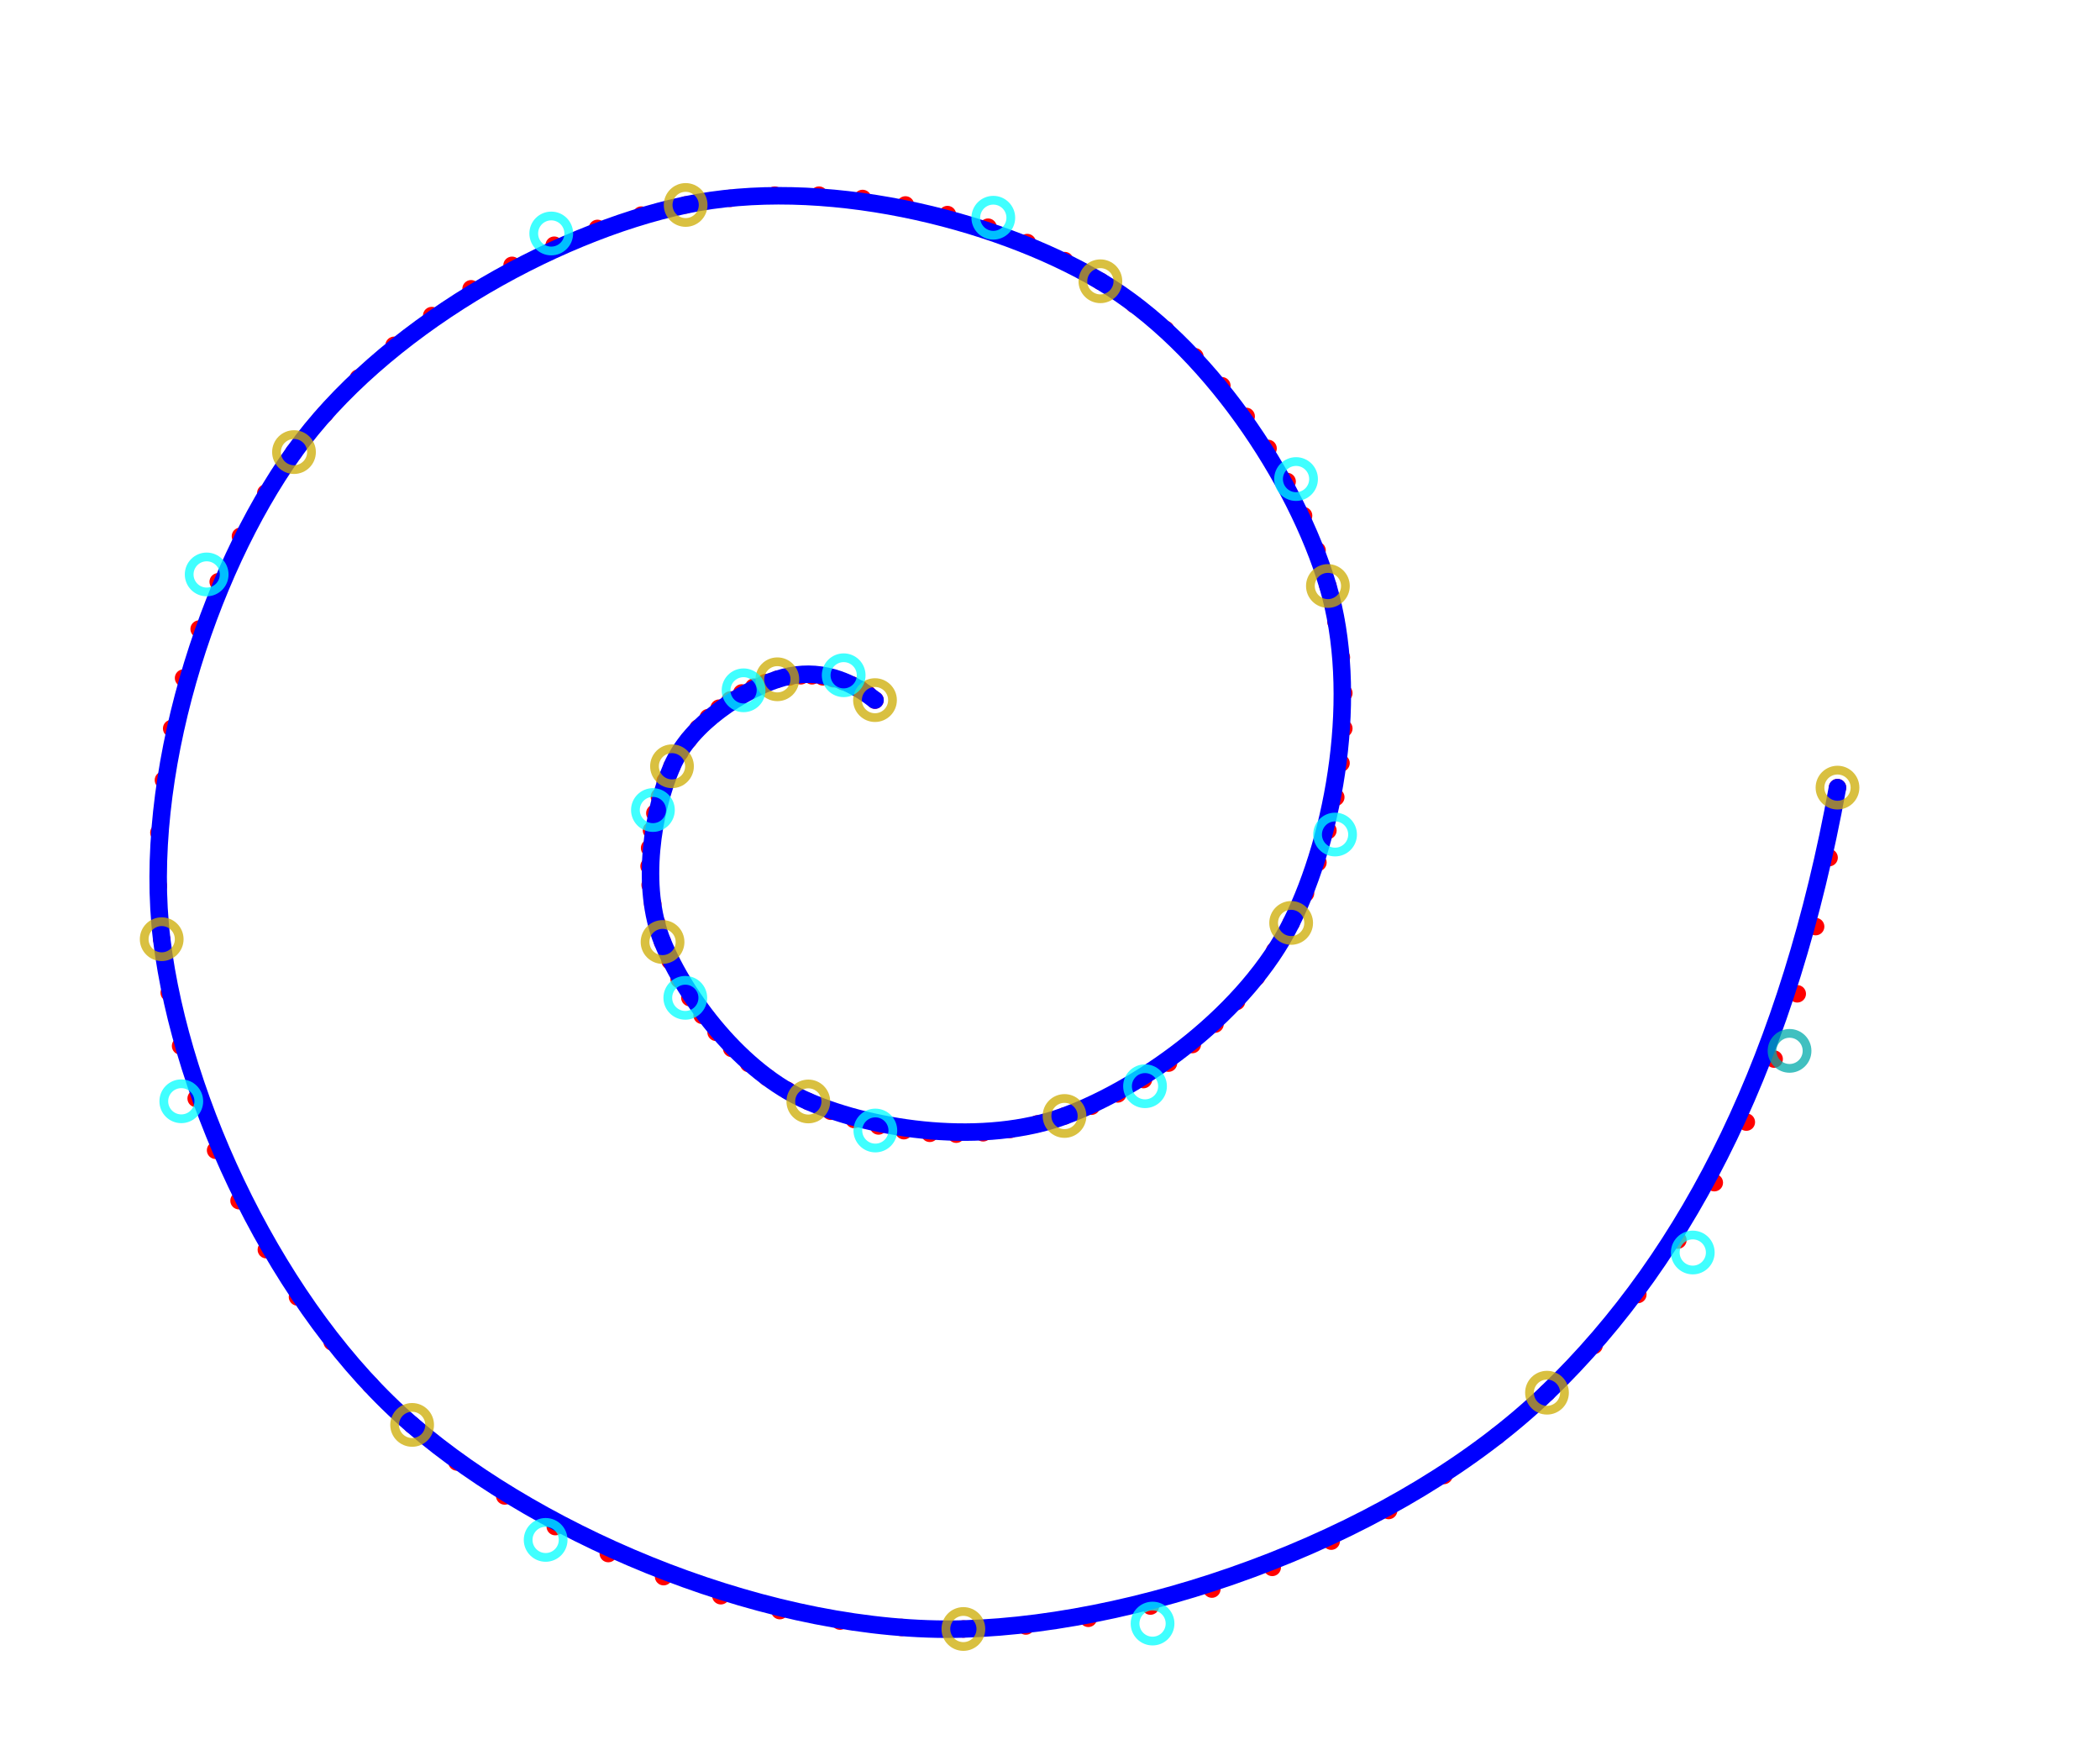 <?xml version="1.0" encoding="iso-8859-1" ?>
<!DOCTYPE svg PUBLIC "-//W3C//DTD SVG 1.1//EN"
  "http://www.w3.org/Graphics/SVG/1.1/DTD/svg11.dtd">
<svg viewBox="-50 -45 120 100"
  xmlns="http://www.w3.org/2000/svg" version="1.1"
  xmlns:xlink="http://www.w3.org/1999/xlink"
  xml:lang="de"
  fill="none">

<title>Interpolation</title>
<desc>
Interpolation einer Spirale als Beispiel fr eine offene Kurve.
Um die Ableitungen/Kontrollpunkte zu berechnen, werden nur die benachbarten
Punkte bercksichtigt. Ausnahme sind die Randpunkte, dort wird der
Punkt selbst, der nchste und bernchste Punkt verwendet.

Verfgbare Parameter:
anz: Anzahl der Punkte
g: Krmmungsfaktor, 1 entspricht automatischer Bestimmung wie in SVG.

Rot sind einige Vergleichspunkte angegeben, blau ist der kubische Spline.
Kleine Kreise geben jeweils die vorgegebenen Punkte an (grngelb),
beziehungsweise die Kontrollpunkte (cyan).
</desc>

<g>
 <title>Vergleichspunkte</title>
 <g fill="red">
 <circle cx="55" cy="0" r="0.5" /><circle cx="54.52" cy="4" r="0.5" /><circle cx="53.75" cy="7.94" r="0.5" /><circle cx="52.7" cy="11.78" r="0.5" /><circle cx="51.38" cy="15.51" r="0.5" /><circle cx="49.79" cy="19.11" r="0.5" /><circle cx="47.96" cy="22.57" r="0.5" /><circle cx="45.88" cy="25.85" r="0.5" /><circle cx="43.59" cy="28.96" r="0.5" /><circle cx="41.09" cy="31.87" r="0.5" /><circle cx="38.4" cy="34.57" r="0.5" /><circle cx="35.53" cy="37.05" r="0.5" /><circle cx="32.51" cy="39.3" r="0.5" /><circle cx="29.35" cy="41.3" r="0.5" /><circle cx="26.07" cy="43.05" r="0.5" /><circle cx="22.7" cy="44.55" r="0.5" /><circle cx="19.25" cy="45.79" r="0.5" /><circle cx="15.74" cy="46.76" r="0.5" /><circle cx="12.19" cy="47.46" r="0.5" /><circle cx="8.62" cy="47.9" r="0.5" /><circle cx="5.05" cy="48.07" r="0.5" /><circle cx="1.51" cy="47.98" r="0.5" /><circle cx="-2" cy="47.62" r="0.5" /><circle cx="-5.44" cy="47.02" r="0.5" /><circle cx="-8.81" cy="46.17" r="0.5" /><circle cx="-12.08" cy="45.08" r="0.5" /><circle cx="-15.24" cy="43.76" r="0.5" /><circle cx="-18.27" cy="42.22" r="0.5" /><circle cx="-21.16" cy="40.47" r="0.5" /><circle cx="-23.89" cy="38.53" r="0.5" /><circle cx="-26.45" cy="36.41" r="0.5" /><circle cx="-28.83" cy="34.12" r="0.5" /><circle cx="-31.02" cy="31.67" r="0.5" /><circle cx="-33" cy="29.1" r="0.5" /><circle cx="-34.78" cy="26.4" r="0.5" /><circle cx="-36.34" cy="23.6" r="0.5" /><circle cx="-37.68" cy="20.72" r="0.5" /><circle cx="-38.79" cy="17.76" r="0.5" /><circle cx="-39.68" cy="14.76" r="0.5" /><circle cx="-40.33" cy="11.72" r="0.5" /><circle cx="-40.76" cy="8.66" r="0.5" /><circle cx="-40.95" cy="5.61" r="0.5" /><circle cx="-40.92" cy="2.57" r="0.5" /><circle cx="-40.66" cy="-0.43" r="0.5" /><circle cx="-40.19" cy="-3.38" r="0.5" /><circle cx="-39.51" cy="-6.26" r="0.5" /><circle cx="-38.62" cy="-9.06" r="0.5" /><circle cx="-37.53" cy="-11.76" r="0.5" /><circle cx="-36.26" cy="-14.36" r="0.5" /><circle cx="-34.81" cy="-16.83" r="0.5" /><circle cx="-33.2" cy="-19.17" r="0.5" /><circle cx="-31.43" cy="-21.36" r="0.5" /><circle cx="-29.52" cy="-23.4" r="0.5" /><circle cx="-27.48" cy="-25.27" r="0.5" /><circle cx="-25.33" cy="-26.97" r="0.5" /><circle cx="-23.08" cy="-28.5" r="0.5" /><circle cx="-20.74" cy="-29.84" r="0.5" /><circle cx="-18.33" cy="-30.99" r="0.5" /><circle cx="-15.86" cy="-31.95" r="0.5" /><circle cx="-13.35" cy="-32.71" r="0.5" /><circle cx="-10.82" cy="-33.29" r="0.5" /><circle cx="-8.27" cy="-33.67" r="0.5" /><circle cx="-5.73" cy="-33.85" r="0.5" /><circle cx="-3.2" cy="-33.85" r="0.5" /><circle cx="-0.71" cy="-33.66" r="0.5" /><circle cx="1.74" cy="-33.29" r="0.5" /><circle cx="4.14" cy="-32.74" r="0.5" /><circle cx="6.46" cy="-32.02" r="0.5" /><circle cx="8.7" cy="-31.14" r="0.5" /><circle cx="10.84" cy="-30.11" r="0.5" /><circle cx="12.88" cy="-28.93" r="0.5" /><circle cx="14.81" cy="-27.61" r="0.5" /><circle cx="16.61" cy="-26.17" r="0.5" /><circle cx="18.28" cy="-24.62" r="0.5" /><circle cx="19.82" cy="-22.96" r="0.5" /><circle cx="21.21" cy="-21.21" r="0.5" /><circle cx="22.46" cy="-19.38" r="0.5" /><circle cx="23.55" cy="-17.49" r="0.5" /><circle cx="24.49" cy="-15.54" r="0.5" /><circle cx="25.26" cy="-13.55" r="0.5" /><circle cx="25.88" cy="-11.52" r="0.5" /><circle cx="26.34" cy="-9.48" r="0.5" /><circle cx="26.65" cy="-7.44" r="0.5" /><circle cx="26.79" cy="-5.4" r="0.5" /><circle cx="26.79" cy="-3.38" r="0.5" /><circle cx="26.63" cy="-1.4" r="0.5" /><circle cx="26.33" cy="0.55" r="0.5" /><circle cx="25.88" cy="2.45" r="0.5" /><circle cx="25.31" cy="4.28" r="0.5" /><circle cx="24.6" cy="6.04" r="0.5" /><circle cx="23.78" cy="7.73" r="0.5" /><circle cx="22.84" cy="9.32" r="0.5" /><circle cx="21.8" cy="10.82" r="0.5" /><circle cx="20.66" cy="12.22" r="0.5" /><circle cx="19.43" cy="13.51" r="0.5" /><circle cx="18.13" cy="14.68" r="0.5" /><circle cx="16.77" cy="15.74" r="0.5" /><circle cx="15.34" cy="16.68" r="0.5" /><circle cx="13.87" cy="17.5" r="0.5" /><circle cx="12.37" cy="18.2" r="0.5" /><circle cx="10.83" cy="18.76" r="0.5" /><circle cx="9.28" cy="19.21" r="0.5" /><circle cx="7.73" cy="19.53" r="0.5" /><circle cx="6.18" cy="19.72" r="0.5" /><circle cx="4.64" cy="19.8" r="0.5" /><circle cx="3.13" cy="19.75" r="0.5" /><circle cx="1.65" cy="19.6" r="0.5" /><circle cx="0.2" cy="19.33" r="0.5" /><circle cx="-1.19" cy="18.96" r="0.5" /><circle cx="-2.53" cy="18.49" r="0.5" /><circle cx="-3.81" cy="17.93" r="0.5" /><circle cx="-5.02" cy="17.29" r="0.5" /><circle cx="-6.16" cy="16.56" r="0.5" /><circle cx="-7.22" cy="15.76" r="0.5" /><circle cx="-8.19" cy="14.9" r="0.5" /><circle cx="-9.08" cy="13.98" r="0.5" /><circle cx="-9.88" cy="13.01" r="0.5" /><circle cx="-10.58" cy="12" r="0.5" /><circle cx="-11.19" cy="10.96" r="0.5" /><circle cx="-11.71" cy="9.9" r="0.5" /><circle cx="-12.14" cy="8.82" r="0.5" /><circle cx="-12.47" cy="7.73" r="0.5" /><circle cx="-12.7" cy="6.64" r="0.5" /><circle cx="-12.85" cy="5.56" r="0.5" /><circle cx="-12.91" cy="4.49" r="0.5" /><circle cx="-12.88" cy="3.45" r="0.5" /><circle cx="-12.77" cy="2.44" r="0.5" /><circle cx="-12.58" cy="1.46" r="0.5" /><circle cx="-12.32" cy="0.52" r="0.5" /><circle cx="-11.99" cy="-0.38" r="0.5" /><circle cx="-11.6" cy="-1.22" r="0.5" /><circle cx="-11.15" cy="-2.01" r="0.5" /><circle cx="-10.65" cy="-2.74" r="0.5" /><circle cx="-10.11" cy="-3.4" r="0.5" /><circle cx="-9.53" cy="-4" r="0.5" /><circle cx="-8.91" cy="-4.54" r="0.5" /><circle cx="-8.27" cy="-5.01" r="0.5" /><circle cx="-7.61" cy="-5.41" r="0.5" /><circle cx="-6.93" cy="-5.74" r="0.5" /><circle cx="-6.26" cy="-6" r="0.5" /><circle cx="-5.58" cy="-6.19" r="0.5" /><circle cx="-4.9" cy="-6.32" r="0.5" /><circle cx="-4.24" cy="-6.39" r="0.5" /><circle cx="-3.6" cy="-6.39" r="0.5" /><circle cx="-2.98" cy="-6.33" r="0.5" /><circle cx="-2.39" cy="-6.22" r="0.5" /><circle cx="-1.83" cy="-6.06" r="0.5" /><circle cx="-1.31" cy="-5.86" r="0.5" /><circle cx="-0.83" cy="-5.61" r="0.5" /><circle cx="-0.39" cy="-5.32" r="0.5" /><circle cx="-0" cy="-5" r="0.5" /></g>
</g>

<path
   stroke="#00f" stroke-width="1" stroke-linecap="round"
   d="M55 0C52.26 15.04 46.73 26.56 38.4 34.57S
15.86 47.76 5.05 48.07
-18.82 42.98 -26.45 36.41
-39.64 17.92 -40.76 8.66
-38.19 -12.18 -33.2 -19.17
-18.5 -31.66 -10.82 -33.29
6.76 -32.56 12.88 -28.93
24.06 -17.63 25.88 -11.52
26.29 2.68 23.78 7.73
15.43 17.06 10.83 18.76
0.02 19.59 -3.81 17.93
-10.84 12.01 -12.14 8.82
-12.69 1.28 -11.6 -1.22
-7.51 -5.56 -5.58 -6.19
-1.79 -6.42 -0 -5
">
  <title>Kubischer Spline aus geschtzten Ableitungen</title>
</path>


<g>
 <title>Gegebene Punkte</title>
 <g stroke="#ca0" stroke-width="0.5" stroke-opacity="0.75">
 <circle cx="55" cy="0" r="1" /><circle cx="38.4" cy="34.57" r="1" /><circle cx="5.05" cy="48.07" r="1" /><circle cx="-26.45" cy="36.41" r="1" /><circle cx="-40.76" cy="8.66" r="1" /><circle cx="-33.2" cy="-19.17" r="1" /><circle cx="-10.82" cy="-33.29" r="1" /><circle cx="12.88" cy="-28.93" r="1" /><circle cx="25.88" cy="-11.52" r="1" /><circle cx="23.78" cy="7.73" r="1" /><circle cx="10.83" cy="18.76" r="1" /><circle cx="-3.81" cy="17.93" r="1" /><circle cx="-12.14" cy="8.82" r="1" /><circle cx="-11.6" cy="-1.22" r="1" /><circle cx="-5.58" cy="-6.19" r="1" /><circle cx="-0" cy="-5" r="1" /></g>
</g>
<g>
 <title>Kontrollpunkte</title>
 <g stroke="#0ff" stroke-width="0.5" stroke-opacity="0.75">
 <circle cx="52.26" cy="15.04" r="1" stroke="#0aa" /><circle cx="46.73" cy="26.56" r="1" /><circle cx="15.86" cy="47.76" r="1" /><circle cx="-18.82" cy="42.98" r="1" /><circle cx="-39.64" cy="17.92" r="1" /><circle cx="-38.19" cy="-12.18" r="1" /><circle cx="-18.5" cy="-31.66" r="1" /><circle cx="6.76" cy="-32.56" r="1" /><circle cx="24.06" cy="-17.63" r="1" /><circle cx="26.29" cy="2.68" r="1" /><circle cx="15.43" cy="17.06" r="1" /><circle cx="0.02" cy="19.59" r="1" /><circle cx="-10.84" cy="12.01" r="1" /><circle cx="-12.69" cy="1.28" r="1" /><circle cx="-7.51" cy="-5.56" r="1" /><circle cx="-1.79" cy="-6.42" r="1" /></g>
</g>
</svg>


